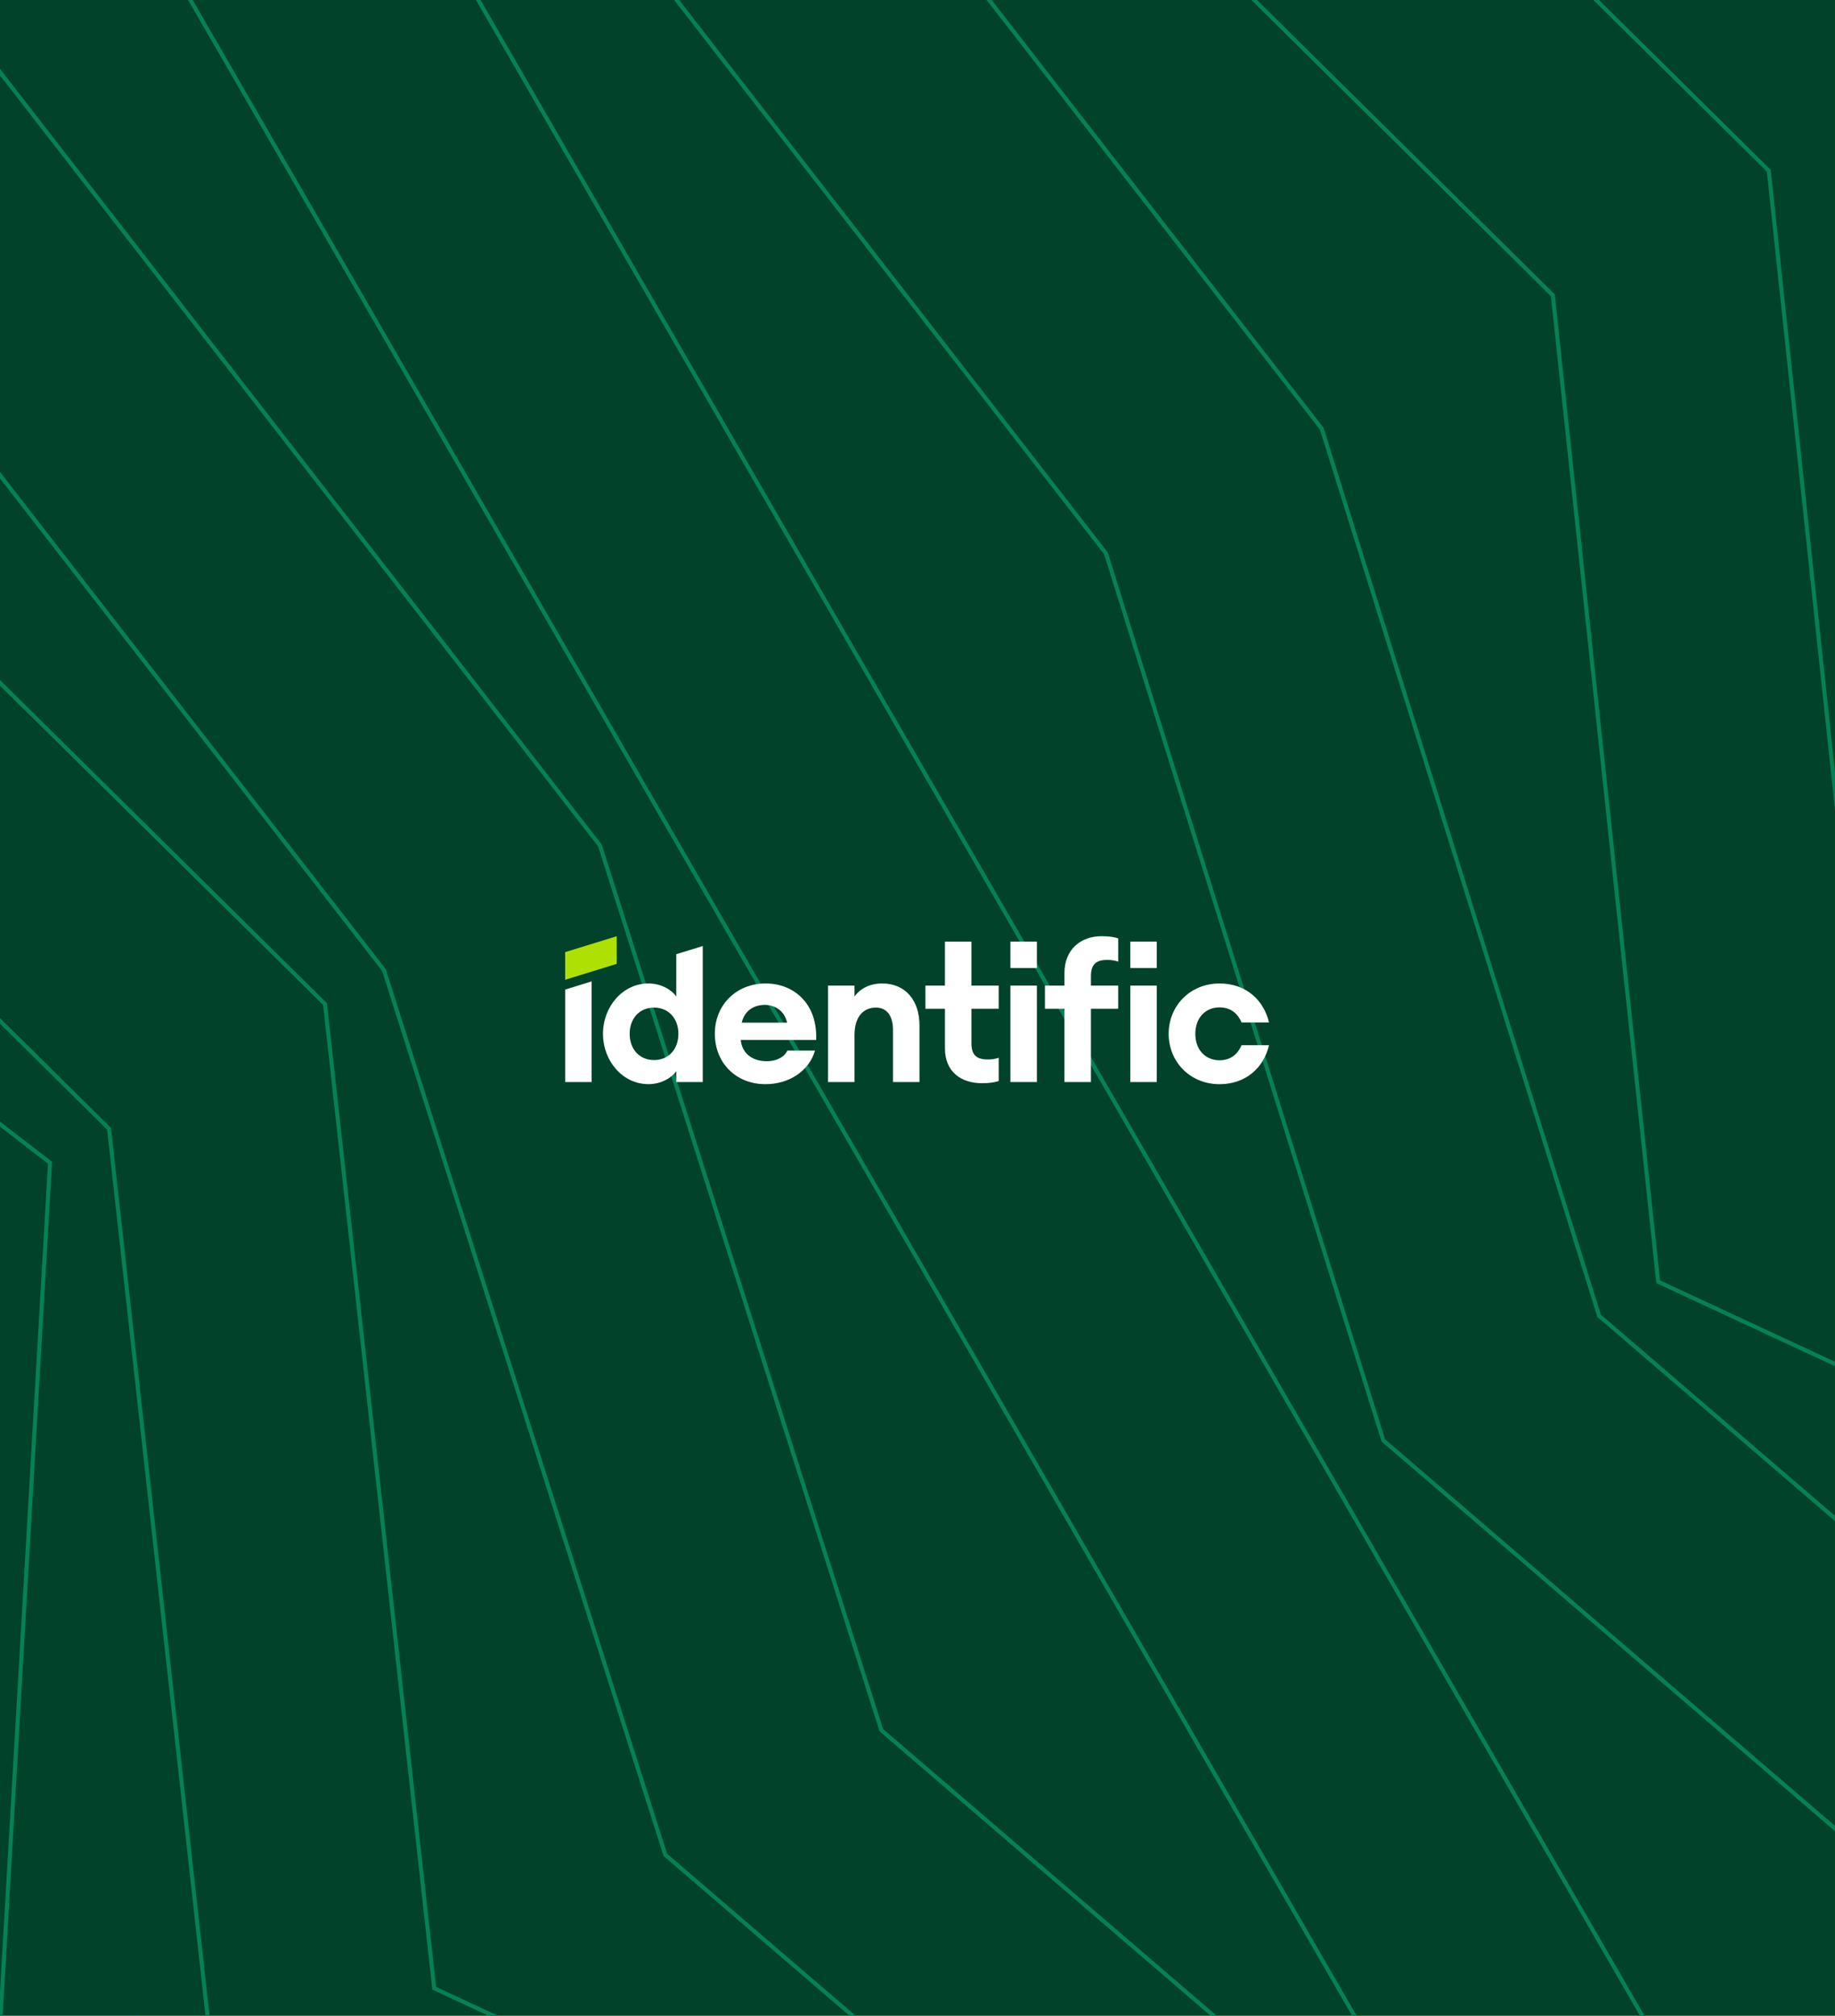 <svg width="720" height="791" viewBox="0 0 720 791" fill="none" xmlns="http://www.w3.org/2000/svg">
<rect x="0" y="0" width="720" height="791" fill="#808080" stroke="none"/>
<rect x="54.984" width="665.016" height="791" fill="#AFE003"/>
<g clip-path="url(#clip0_7094_80329)">
<path d="M870.335 0H0V791H870.335V0Z" fill="#00422A"/>
<path d="M942.5 747.887L1072.3 516.297L758.49 440.739L784.667 14.591L374.646 -301.792" stroke="#058157" stroke-width="1.58" stroke-miterlimit="10"/>
<path d="M863.008 74.73L843.182 391.843L1078.97 448.59" stroke="#058157" stroke-width="1.58" stroke-miterlimit="10"/>
<path d="M-390.404 139.916L19.636 456.289L-4.997 881.544L308.832 957.091L179.014 1188.69" stroke="#058157" stroke-width="1.58" stroke-miterlimit="10"/>
<path d="M-83.333 821.328L-65.054 505.19L-427.347 225.65" stroke="#058157" stroke-width="1.58" stroke-miterlimit="10"/>
<path d="M267.999 1137.29L331.962 943.762L85.661 829.173L42.784 442.945L-310.423 93.713" stroke="#058157" stroke-width="1.58" stroke-miterlimit="10"/>
<path d="M-225.7 44.806L127.526 394.027L170.384 780.266L416.704 894.844L352.722 1088.38" stroke="#058157" stroke-width="1.58" stroke-miterlimit="10"/>
<path d="M723.433 874.33L721.513 718.88L542.764 565.248L433.935 217.137L137.545 -164.935" stroke="#058157" stroke-width="1.58" stroke-miterlimit="10"/>
<path d="M222.244 -213.838L518.615 168.245L627.444 516.356L806.212 669.977L808.113 825.438" stroke="#058157" stroke-width="1.58" stroke-miterlimit="10"/>
<path d="M615.476 936.651L18.992 -96.495" stroke="#058157" stroke-width="1.58" stroke-miterlimit="10"/>
<path d="M103.703 -145.404L700.187 887.741" stroke="#058157" stroke-width="1.58" stroke-miterlimit="10"/>
<path d="M832.962 811.111L896.905 617.595L650.623 502.995L609.292 115.874L256.104 -233.369" stroke="#058157" stroke-width="1.58" stroke-miterlimit="10"/>
<path d="M340.815 -282.278L694.003 66.965L735.334 454.087L981.616 568.686L917.673 762.203" stroke="#058157" stroke-width="1.58" stroke-miterlimit="10"/>
<path d="M441.716 1036.98L439.815 881.519L261.047 727.897L150.653 380.69L-145.736 -1.382" stroke="#058157" stroke-width="1.58" stroke-miterlimit="10"/>
<path d="M-60.983 -50.311L235.388 331.772L345.801 678.967L524.55 832.6L526.469 988.05" stroke="#058157" stroke-width="1.58" stroke-miterlimit="10"/>
</g>
<g clip-path="url(#clip1_7094_80329)">
<path d="M221.75 388.331V424.624H232.14V385.125L221.75 388.331Z" fill="white"/>
<path d="M265.347 374.46V391.016C263.601 388.591 259.661 385.944 254.422 385.944C244.33 385.944 236.594 395.028 236.594 405.699C236.594 416.371 244.33 425.455 254.422 425.455C259.655 425.455 263.601 422.801 265.347 420.383V424.624H275.737V371.254L265.347 374.46ZM256.622 415.999C250.862 415.999 247.065 411.683 247.065 405.706C247.065 399.728 250.862 395.412 256.622 395.412C262.389 395.412 266.18 399.728 266.18 405.706C266.18 411.683 262.389 415.999 256.622 415.999Z" fill="white"/>
<path d="M280.484 405.625C280.484 394.346 288.905 385.944 300.438 385.944C311.512 385.944 320.846 393.893 320.237 408.124H290.651C291.03 412.589 294.367 416.452 300.892 416.452C304.533 416.452 307.721 414.939 308.933 412.291H319.783C317.583 419.937 309.996 425.462 300.364 425.462C288.755 425.462 280.484 417.134 280.484 405.625ZM291.03 401.309H308.858C307.647 396.237 303.626 394.346 300.134 394.346C295.28 394.346 292.018 397.074 291.03 401.309Z" fill="white"/>
<path d="M324.891 386.775H335.287V391.091C337.338 388.065 341.203 385.944 346.137 385.944C355.315 385.944 360.778 392.604 360.778 402.444V424.625H350.381V404.187C350.381 398.736 348.032 395.406 343.707 395.406C338.854 395.406 335.287 398.891 335.287 406.159V424.631H324.891V386.775Z" fill="white"/>
<path d="M370.764 411.38V395.859H363.102V386.775H370.764V369.518H381.16V386.775H391.855V395.859H381.16V409.334C381.16 413.953 383.055 415.77 387.61 415.77C389.201 415.77 390.643 415.541 391.861 415.088V424.247C390.115 424.774 388.219 425.077 385.261 425.077C377.208 425.084 370.764 420.693 370.764 411.38Z" fill="white"/>
<path d="M396.453 386.774H406.849V424.624H396.453V386.774Z" fill="white"/>
<path d="M417.662 395.859H410V386.775H417.662V381.857C417.662 372.544 424.112 367.397 432.154 367.397C435.112 367.397 437.007 367.701 438.753 368.228V377.386C437.541 376.934 436.1 376.704 434.503 376.704C429.948 376.704 428.052 378.521 428.052 383.141V386.775H438.747V395.859H428.052V424.624H417.656V395.859H417.662ZM443.495 386.775H453.891V424.624H443.495V386.775Z" fill="white"/>
<path d="M458.547 405.7C458.547 394.724 466.967 385.944 478.501 385.944C488.972 385.944 495.876 392.529 497.92 401.235H487.145C485.703 397.831 482.975 395.332 478.495 395.332C473.032 395.332 469.012 399.344 469.012 405.706C469.012 412.062 473.032 416.08 478.495 416.08C482.969 416.08 485.703 413.581 487.145 410.177H497.92C495.869 418.883 488.965 425.468 478.501 425.468C466.967 425.462 458.547 416.681 458.547 405.7Z" fill="white"/>
<path d="M241.99 367.397V378.248L221.75 384.493V373.641L241.99 367.397Z" fill="#AFE003"/>
<path d="M406.849 369.518H396.453V379.892H406.849V369.518Z" fill="white"/>
<path d="M453.889 369.518H443.492V379.892H453.889V369.518Z" fill="white"/>
</g>
<defs>
<clipPath id="clip0_7094_80329">
<rect width="719.995" height="791" fill="white"/>
</clipPath>
<clipPath id="clip1_7094_80329">
<rect width="287.107" height="61.675" fill="white" transform="translate(216.891 364.347)"/>
</clipPath>
</defs>
</svg>
